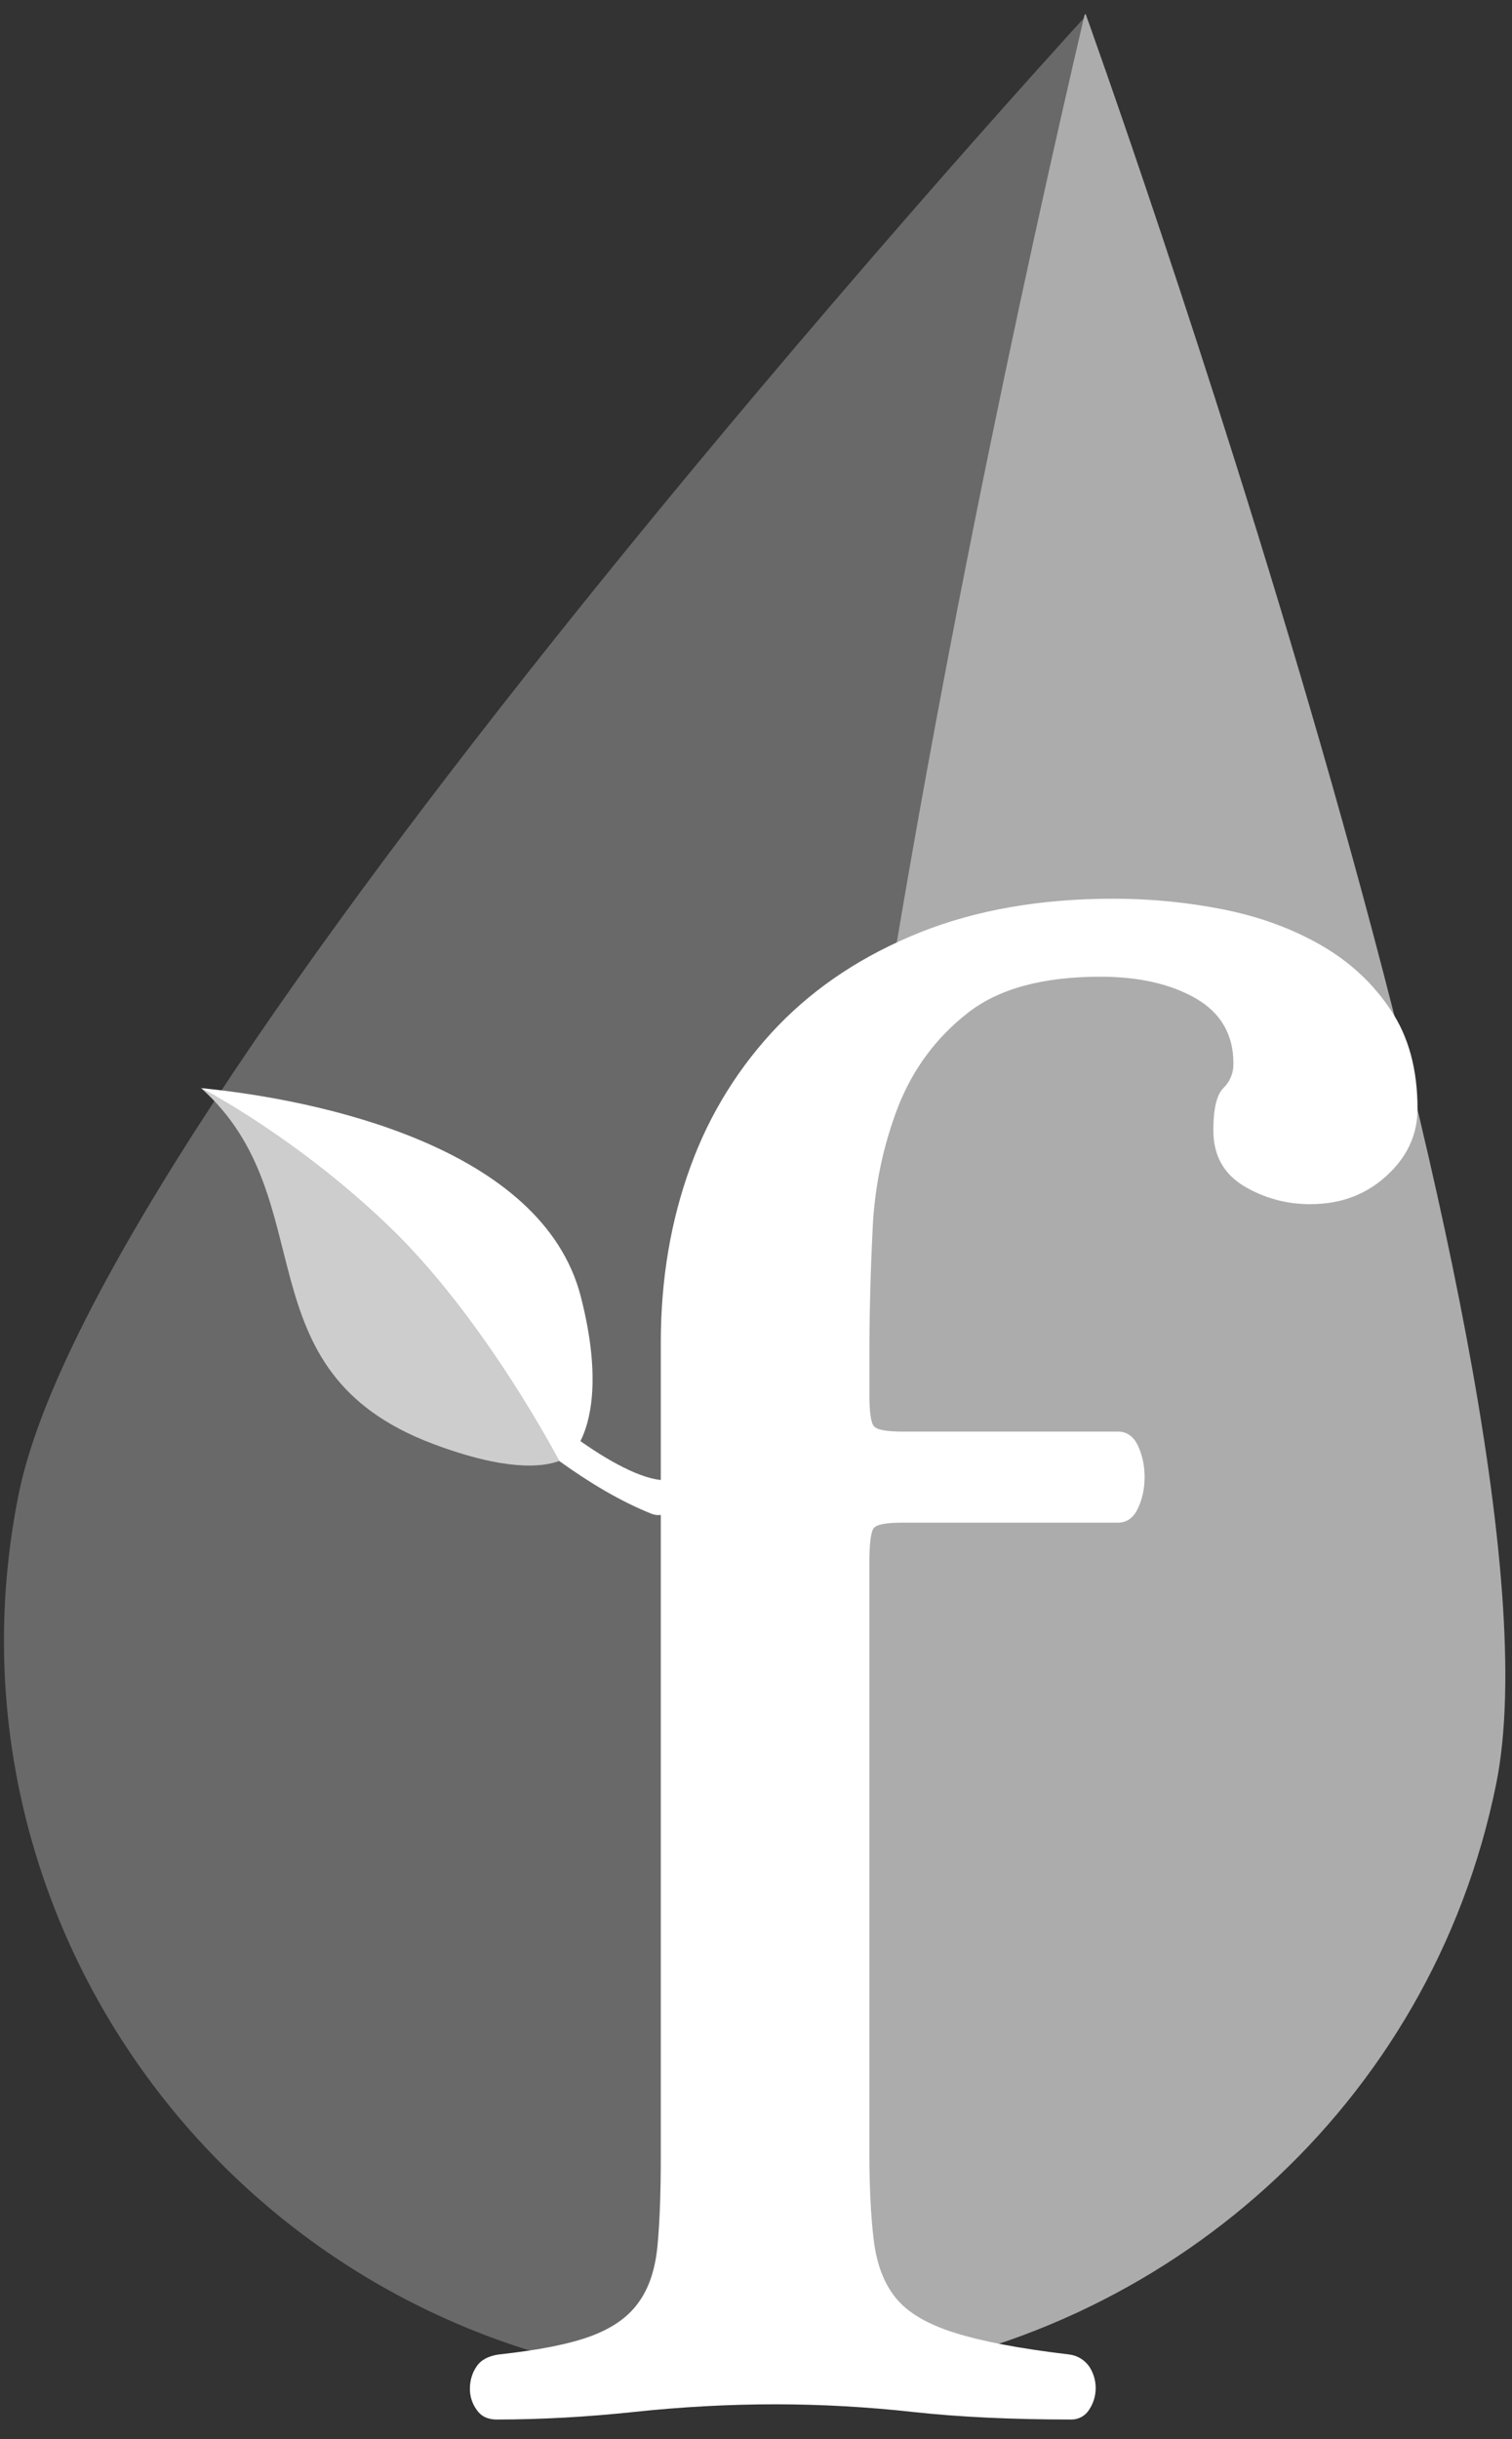 <svg width="62" height="100" viewBox="0 0 62 100" fill="none" xmlns="http://www.w3.org/2000/svg">
<rect x="0" y="0" width="62" height="100" fill="#333333" stroke="none"/>
<g clip-path="url(#clip0_283_1386)">
<path d="M44.468 0.718C42.952 2.377 4.046 45.028 0.767 61.25C-2.574 77.799 8.276 93.897 25.007 97.203C28.378 97.87 31.735 97.971 34.963 97.561C27.211 79.08 39.815 20.632 44.468 0.718Z" fill="#696969"/>
<path fill-rule="evenodd" clip-rule="evenodd" d="M44.516 0.57L44.47 0.619C39.818 20.538 27.213 78.979 34.963 97.458C47.767 95.852 58.682 86.35 61.352 73.133C64.698 56.591 44.516 0.57 44.516 0.57Z" fill="#ACACAC"/>
<path d="M27.096 57.185V55.05C27.096 52.446 27.505 50.032 28.32 47.81C29.102 45.654 30.328 43.688 31.919 42.04C33.496 40.413 35.437 39.141 37.74 38.221C40.043 37.303 42.686 36.845 45.66 36.845C47.175 36.845 48.679 36.992 50.16 37.284C51.651 37.583 52.985 38.071 54.17 38.752C55.352 39.433 56.305 40.316 57.031 41.414C57.766 42.511 58.126 43.859 58.126 45.456C58.126 46.524 57.701 47.439 56.847 48.212C56.005 48.981 54.971 49.367 53.754 49.367C52.777 49.38 51.816 49.118 50.98 48.61C50.163 48.104 49.754 47.352 49.754 46.344C49.754 45.456 49.892 44.879 50.163 44.612C50.299 44.48 50.406 44.321 50.477 44.145C50.549 43.969 50.582 43.78 50.576 43.59C50.576 42.41 50.057 41.522 49.024 40.926C47.995 40.337 46.688 40.043 45.115 40.043C42.75 40.043 40.922 40.542 39.655 41.55C38.378 42.557 37.437 43.827 36.83 45.366C36.211 46.971 35.858 48.667 35.783 50.386C35.694 52.192 35.65 53.895 35.65 55.496V57.185C35.65 57.893 35.71 58.324 35.834 58.469C35.953 58.618 36.344 58.692 37.014 58.692H45.841C46.204 58.692 46.477 58.883 46.661 59.267C46.842 59.658 46.934 60.084 46.934 60.558C46.934 61.034 46.842 61.462 46.658 61.846C46.477 62.23 46.204 62.426 45.841 62.426H37.014C36.344 62.426 35.953 62.497 35.831 62.647C35.71 62.791 35.648 63.282 35.648 64.11V88.181C35.648 89.661 35.71 90.892 35.831 91.867C35.953 92.84 36.252 93.627 36.741 94.221C37.223 94.814 38.027 95.288 39.15 95.64C40.275 95.995 41.832 96.291 43.841 96.528C44.004 96.548 44.162 96.602 44.303 96.686C44.444 96.77 44.566 96.884 44.661 97.018C44.836 97.281 44.929 97.59 44.929 97.905C44.929 98.221 44.836 98.53 44.661 98.792C44.584 98.916 44.477 99.019 44.349 99.089C44.222 99.16 44.078 99.196 43.933 99.195C41.503 99.195 39.331 99.094 37.423 98.884C35.565 98.679 33.698 98.574 31.829 98.571C29.884 98.571 27.944 98.677 26.001 98.884C24.056 99.091 22.182 99.195 20.361 99.195C19.996 99.195 19.721 99.059 19.542 98.792C19.365 98.547 19.27 98.252 19.268 97.95C19.268 97.596 19.36 97.283 19.544 97.018C19.721 96.751 20.028 96.59 20.453 96.528C22.09 96.351 23.346 96.103 24.231 95.776C25.108 95.449 25.76 94.994 26.183 94.396C26.612 93.809 26.867 93.038 26.959 92.088C27.05 91.145 27.096 89.93 27.096 88.444V57.185Z" fill="white"/>
<path d="M16.092 50.428C12.216 46.641 8.244 44.609 8.244 44.609C13.357 49.176 9.775 56.193 17.755 59.196C20.715 60.309 22.219 60.162 22.933 59.895C22.933 59.895 19.964 54.208 16.092 50.428Z" fill="#CDCDCD"/>
<path fill-rule="evenodd" clip-rule="evenodd" d="M27.422 60.684C26.55 60.753 25.181 60.056 23.801 59.083C24.173 58.347 24.697 56.591 23.817 53.161C22.237 47.007 13.071 45.086 8.241 44.609C8.241 44.609 12.214 46.643 16.095 50.428C19.964 54.208 22.931 59.897 22.931 59.897C24.118 60.751 25.434 61.556 26.738 62.069C27.677 62.432 29.264 60.539 27.422 60.684Z" fill="white"/>
</g>
<defs>
<clipPath id="clip0_283_1386">
<rect width="62" height="99" fill="white" transform="translate(0 0.5)"/>
</clipPath>
</defs>
</svg>
